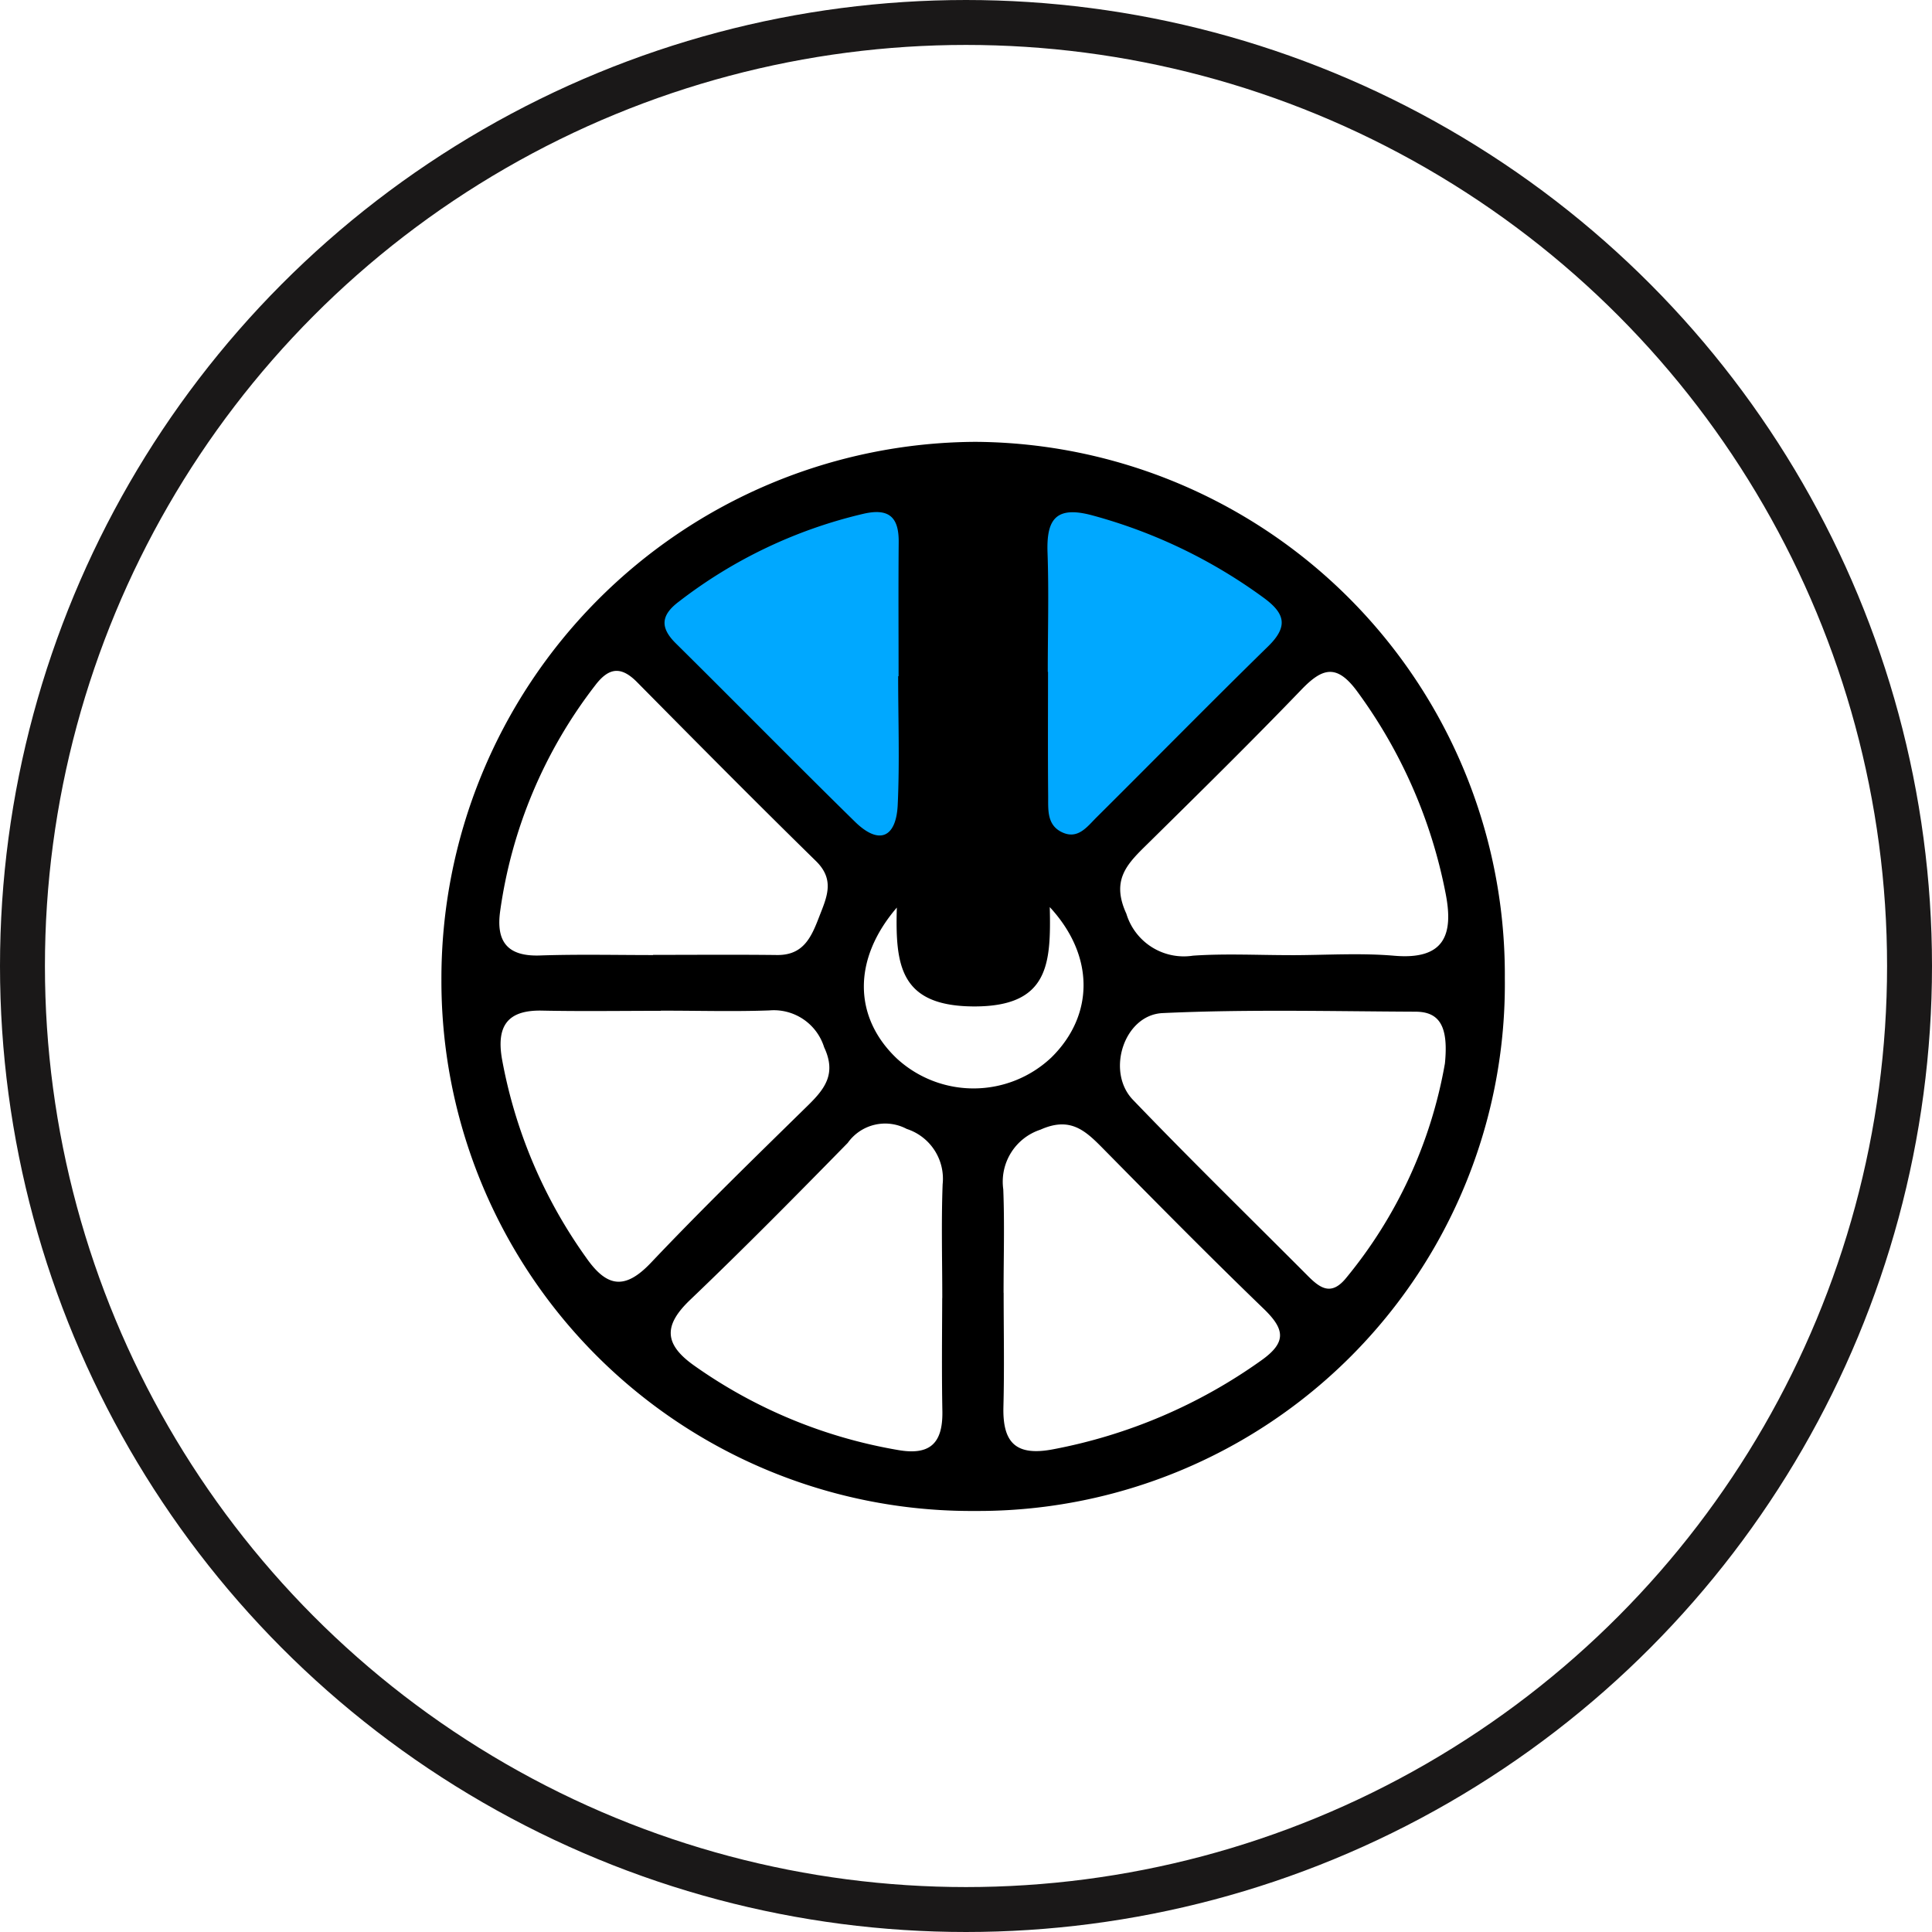 <svg xmlns="http://www.w3.org/2000/svg" width="86" height="86" viewBox="0 0 86 86">
  <g id="Group_59775" data-name="Group 59775" transform="translate(778.267 330.176)">
    <circle id="Ellipse_4" data-name="Ellipse 4" cx="42" cy="42" r="42" transform="translate(-777.267 -329.176)" fill="none" stroke="#1a1818" stroke-miterlimit="10" stroke-width="2"/>
    <path id="Path_3204" data-name="Path 3204" d="M-16173.136-11694.187l-13.109,12.57-4.311-1.795-2.334-1.078-11.135-10.595,7.723-5.567,8.261-1.437,6.824,1.437,8.081,3.053Z" transform="translate(15452.733 11392.824)" fill="#00a8ff"/>
    <path id="Path_3203" data-name="Path 3203" d="M-2117.022,952.185a23.451,23.451,0,0,1-23.587,23.721,23.59,23.59,0,0,1-23.749-23.623,23.893,23.893,0,0,1,23.771-23.967A23.714,23.714,0,0,1-2117.022,952.185Zm-9.52-1.019c1.532,0,3.073-.106,4.594.025,2.232.193,2.657-.924,2.288-2.786a22.345,22.345,0,0,0-3.927-8.97c-.92-1.257-1.56-1.059-2.5-.078-2.23,2.317-4.524,4.574-6.815,6.833-.895.881-1.672,1.591-.968,3.128a2.672,2.672,0,0,0,2.968,1.87C-2129.458,951.089-2128,951.166-2126.543,951.165Zm-28.394,0v-.013c1.838,0,3.677-.016,5.515.006,1.169.014,1.523-.778,1.872-1.685.34-.879.726-1.654-.14-2.5-2.681-2.627-5.323-5.293-7.962-7.963-.716-.724-1.26-.649-1.863.146a21.2,21.2,0,0,0-4.229,10.048c-.189,1.356.322,2.018,1.752,1.975C-2158.308,951.122-2156.622,951.161-2154.937,951.161Zm35.246,4.832c.165-1.637-.218-2.311-1.3-2.316-3.755-.017-7.517-.112-11.265.062-1.717.08-2.53,2.6-1.325,3.856,2.547,2.654,5.182,5.226,7.779,7.832.535.537,1.037.923,1.7.121A20.587,20.587,0,0,0-2119.69,955.993Zm-34.9-2.355c-1.764,0-3.528.028-5.291-.009-1.555-.033-2.034.706-1.779,2.165a21.918,21.918,0,0,0,3.737,8.82c.917,1.32,1.72,1.475,2.894.236,2.267-2.392,4.633-4.693,6.986-7,.763-.748,1.273-1.417.721-2.59a2.345,2.345,0,0,0-2.439-1.64C-2151.371,953.684-2152.984,953.633-2154.594,953.637Zm15.259,12.553c0,1.688.034,3.377-.01,5.063-.042,1.6.54,2.224,2.223,1.9a23.439,23.439,0,0,0,9.236-3.941c1.163-.818,1.069-1.4.129-2.309-2.429-2.344-4.8-4.749-7.171-7.153-.788-.8-1.456-1.409-2.768-.823a2.437,2.437,0,0,0-1.656,2.654C-2139.287,963.119-2139.335,964.656-2139.334,966.191Zm-2.732.234c0-1.688-.047-3.378.016-5.064a2.331,2.331,0,0,0-1.6-2.466,2.042,2.042,0,0,0-2.624.622c-2.309,2.357-4.628,4.707-7.014,6.986-1.187,1.133-1.176,1.968.178,2.927a22.119,22.119,0,0,0,9.066,3.757c1.432.254,2-.3,1.983-1.7C-2142.091,969.8-2142.072,968.114-2142.066,966.425Zm-1.961-27.681h.016c0-1.988-.012-3.978.005-5.967.01-1.1-.418-1.524-1.555-1.267a21.376,21.376,0,0,0-8.226,3.91c-.8.6-.859,1.151-.138,1.863,2.665,2.636,5.292,5.31,7.969,7.935,1.082,1.061,1.835.708,1.906-.738C-2143.957,942.573-2144.027,940.657-2144.027,938.744Zm6.66-.194h.008c0,1.837-.011,3.673.006,5.51.006.6-.07,1.292.6,1.621.719.355,1.134-.237,1.553-.654,2.552-2.535,5.069-5.1,7.642-7.616.918-.9.737-1.479-.225-2.176a23.1,23.1,0,0,0-7.608-3.652c-1.643-.444-2.046.2-1.989,1.687C-2137.316,935.029-2137.367,936.791-2137.367,938.55Zm-6.719,10.489c-2.008,2.337-1.913,4.913,0,6.725a5.045,5.045,0,0,0,6.879-.052c1.884-1.853,1.953-4.5-.074-6.691.056,2.523-.034,4.43-3.378,4.422C-2143.953,953.435-2144.157,951.616-2144.086,949.039Z" transform="translate(1405.74 -1238.824)" fill-rule="evenodd"/>
  </g>
</svg>
